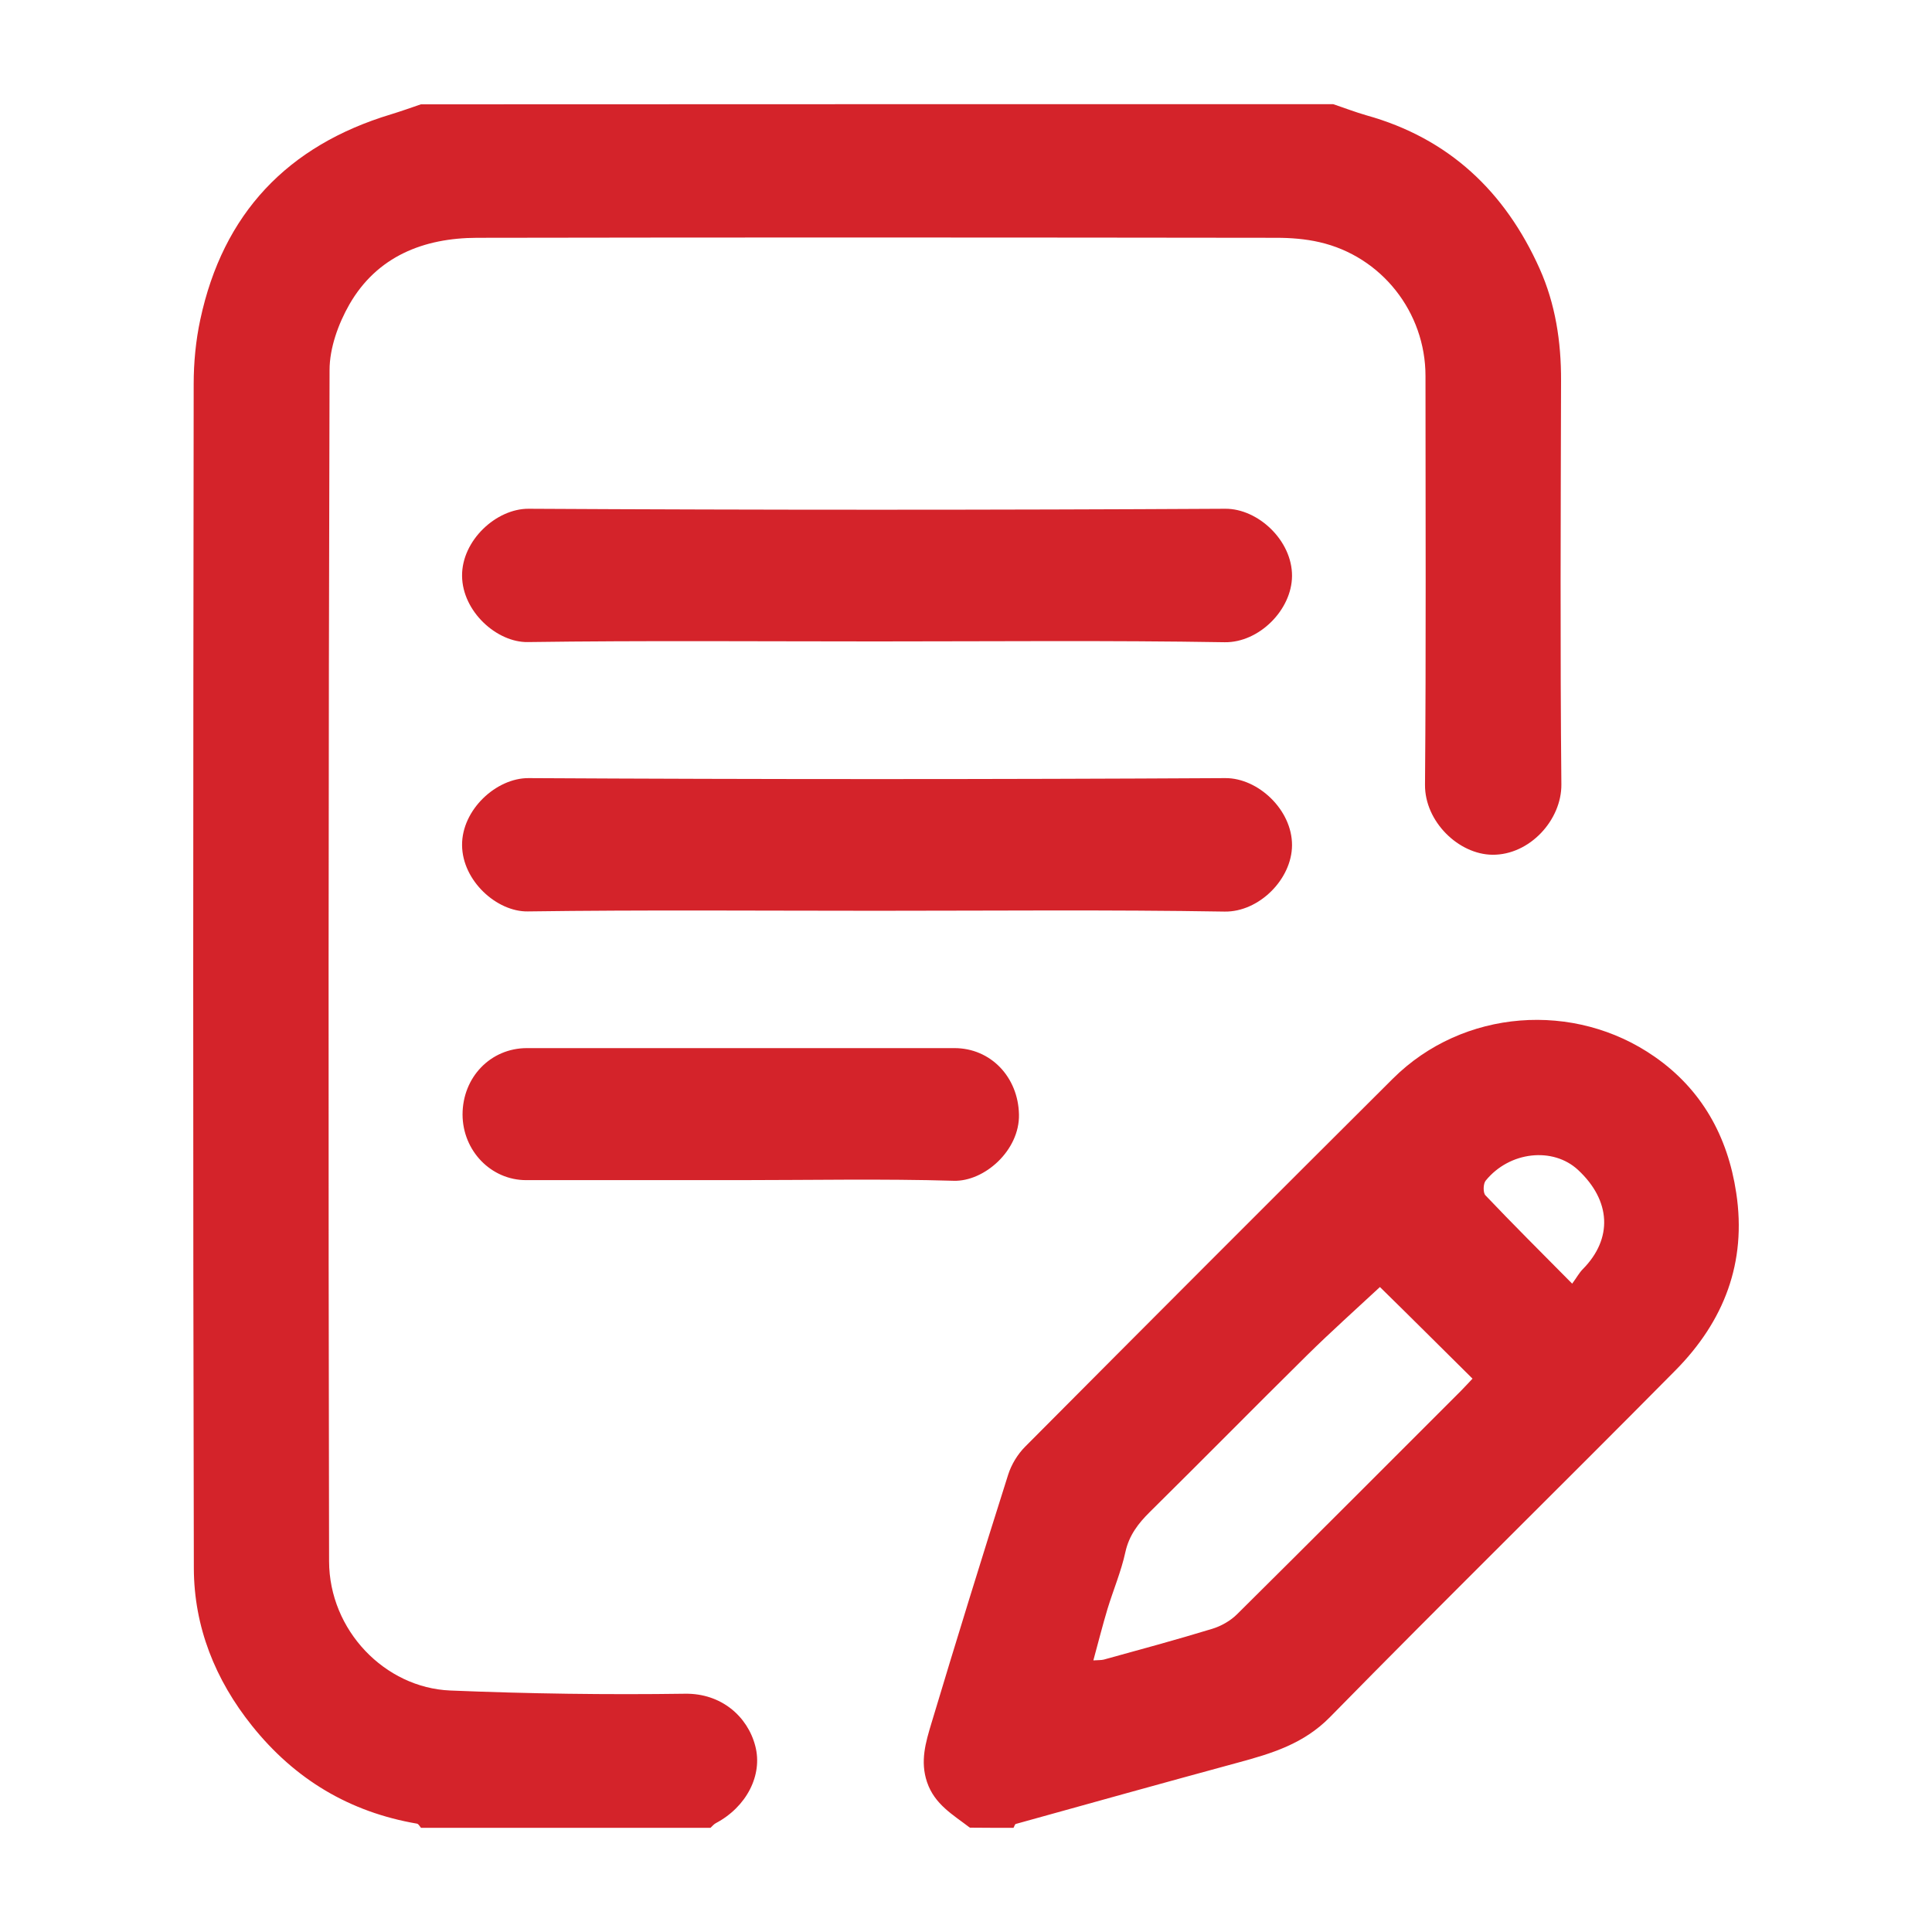 <?xml version="1.0" encoding="utf-8"?>
<!-- Generator: Adobe Illustrator 25.0.0, SVG Export Plug-In . SVG Version: 6.00 Build 0)  -->
<svg version="1.1" id="Layer_1" xmlns="http://www.w3.org/2000/svg" xmlns:xlink="http://www.w3.org/1999/xlink" x="0px" y="0px"
	 viewBox="0 0 1200 1200" style="enable-background:new 0 0 1200 1200;" xml:space="preserve">
<style type="text/css">
	.st0{fill:#D4232A;}
</style>
<path class="st0" d="M828.1,64.7c6.8,2.3,13.6,4.9,20.5,6.9c51.4,14.3,86.3,47.5,107.7,95.3c9.8,21.9,13.4,45.4,13.3,69.5
	c-0.2,83.6-0.6,167.2,0.2,250.8c0.2,22.1-19.7,43.9-42.8,43.7c-21.1-0.2-42.1-20.7-41.9-43.5c0.7-84.6,0.3-169.3,0.3-253.9
	c0-39.6-27.3-74.3-65.9-83.1c-8.7-2-17.8-2.7-26.7-2.7c-165.5-0.2-331-0.3-496.5,0c-33.2,0.1-62.1,11.5-79.3,41.4
	c-6.9,12.1-12.3,27.1-12.3,40.7c-0.7,246.6-0.8,493.3-0.3,739.9c0.1,43,34.7,78.6,75.2,80.3c48.6,2,97.3,2.7,146,2
	c22.3-0.3,38.7,14,43.5,32.4c4.8,18.1-5.4,37.9-24.5,48c-1.3,0.7-2.2,1.9-3.3,2.9c-59.9,0-119.9,0-179.8,0c-0.8-0.9-1.5-2.4-2.5-2.6
	c-41.9-7.2-75.8-27.5-102.4-60.7c-23-28.7-36.1-61.6-36.2-97.9c-0.6-245.2-0.4-490.4-0.1-735.6c0-13.3,1.3-27,4.1-40
	C138.5,132.6,178.6,90.4,242.9,71c6.2-1.9,12.4-4.1,18.5-6.2C450.4,64.7,639.2,64.7,828.1,64.7z M629.5,1135.3
	c0.5-0.8,0.8-2.2,1.4-2.4c46-12.8,92-25.6,138-38.1c21-5.7,40.8-11.6,57.2-28.3c71-72.4,143.4-143.4,214.7-215.5
	c29.9-30.3,44.2-66.7,37.6-110.1c-5.3-35.3-21.6-64.3-50.6-84.5C978,621.6,908.7,626.6,865.1,670c-76.3,76-152.4,152.2-228.3,228.5
	c-4.7,4.7-8.6,11.1-10.6,17.4c-16.3,51.4-32.2,102.9-47.7,154.5c-3.5,11.7-7.1,23.5-2.7,36.5c4.7,13.9,16.2,20.3,26.6,28.3
	C611.4,1135.3,620.4,1135.3,629.5,1135.3z M914.6,856.3c-2.1,2.2-4.6,5-7.2,7.6c-46.3,46.3-92.5,92.6-139,138.7
	c-4.1,4.1-9.9,7.4-15.5,9.1c-22.3,6.8-44.8,12.9-67.3,19.1c-1.6,0.4-3.3,0.3-6.5,0.5c3.1-11.3,5.7-21.7,8.8-32
	c3.6-11.8,8.5-23.3,11.1-35.3c2.3-10.4,8-17.8,15.2-24.9c32.7-32.3,64.9-65,97.6-97.3c15-14.8,30.8-28.9,45.3-42.4
	C876.2,818.1,895,836.9,914.6,856.3z M922.6,742.4c-1.5-1.6-1.4-7.2,0.2-9.1c14.8-18.2,41.8-21.1,57.4-6.6
	c20.5,19.1,21.6,42.7,2.9,61.6c-2.2,2.2-3.7,5.1-6.6,9C957.1,777.7,939.6,760.3,922.6,742.4z M760.7,398.9
	c21.2,0.3,41.7-20,41.8-41.2c0.1-22-21.1-41.8-41.4-41.7c-144.3,0.8-288.5,0.8-432.8,0c-20.1-0.1-41.5,19.7-41.3,41.7
	c0.2,22.2,21.7,41.4,40.8,41.1c72.1-1,144.3-0.4,216.4-0.4S688.6,397.7,760.7,398.9z M760.7,566.2c21.2,0.3,41.7-20,41.8-41.2
	c0.1-22-21.1-41.8-41.4-41.7c-144.3,0.8-288.5,0.8-432.8,0c-20.1-0.1-41.5,19.7-41.3,41.7c0.2,22.2,21.7,41.4,40.8,41.1
	c72.1-1,144.3-0.4,216.4-0.4C616.4,565.7,688.6,565,760.7,566.2z M592.3,733.4c19.1,0.6,41.1-18.9,40.6-41.2
	c-0.5-23.2-17.5-41.2-40.1-41.2c-88.5,0-177,0-265.5,0c-22.6,0-40,18.1-40,41.3c0.1,22.5,17.7,40.7,39.5,40.7c44.3,0,88.5,0,132.8,0
	S548.1,732.1,592.3,733.4z"/>
</svg>
